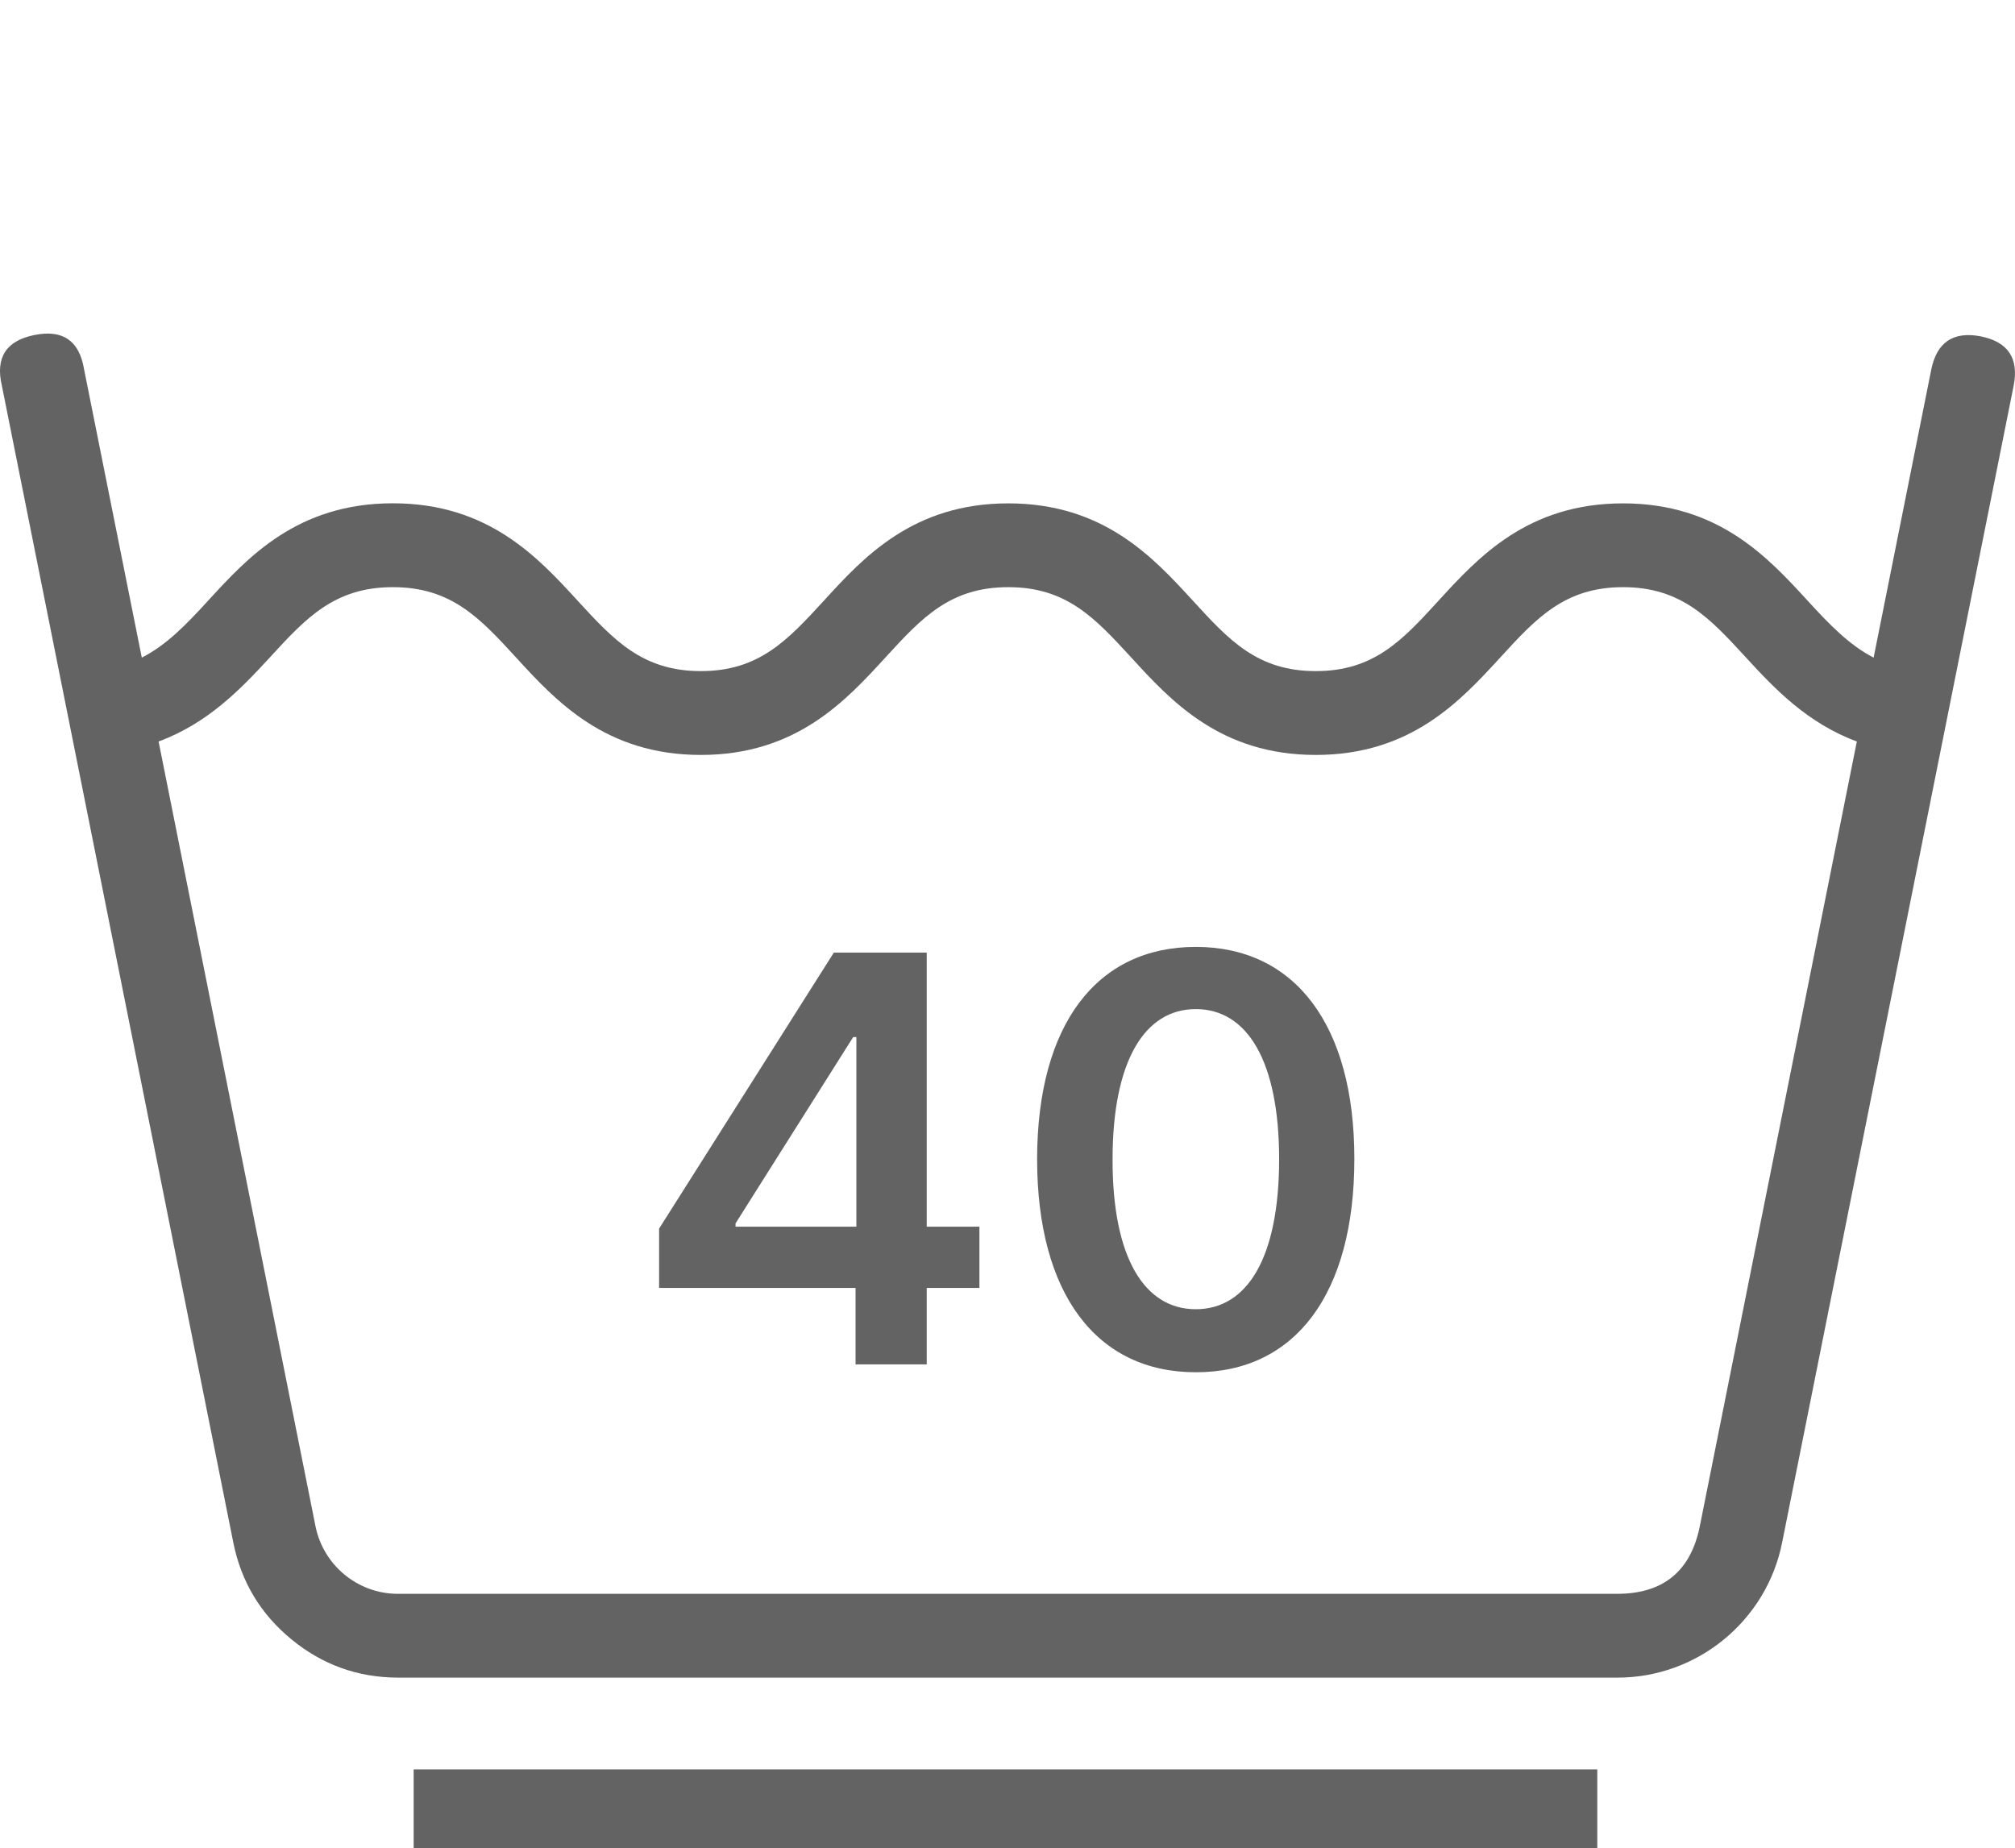 <?xml version="1.0" encoding="UTF-8"?> <svg xmlns="http://www.w3.org/2000/svg" xmlns:xlink="http://www.w3.org/1999/xlink" width="512.422" height="470" viewBox="0 0 512.422 470" fill="none"><desc> Created with Pixso. </desc><defs></defs><path id="path" d="M503.69 85.54C496.75 84.22 492.57 87.01 491.14 93.93L476.47 167.25C470.28 164.05 465.35 158.95 459.72 152.81C449.59 141.75 437 128.02 412.74 128.02C388.49 128.02 375.9 141.75 365.79 152.81C356.66 162.79 349.43 170.68 334.6 170.68C319.75 170.68 312.54 162.79 303.39 152.81C293.26 141.75 280.67 128.02 256.41 128.02C232.18 128.02 219.57 141.75 209.48 152.81C200.31 162.79 193.07 170.68 178.23 170.68C163.36 170.68 156.1 162.79 146.93 152.81C136.8 141.75 124.19 128 99.91 128C75.63 128 63.03 141.73 52.91 152.78C47.26 158.95 42.31 164.07 36.06 167.25L21.38 93.93C20.19 86.66 15.98 83.75 8.77 85.2C1.55 86.64 -1.21 90.94 0.48 98.11L59.34 392.36C61.35 402.31 66.28 410.51 74.14 416.95C81.99 423.39 90.99 426.63 101.15 426.66L411.38 426.66C431.62 426.66 449.22 412.24 453.19 392.36L512.07 98.13C513.46 91.15 510.67 86.93 503.69 85.54ZM432.26 388.2C429.95 399.59 422.98 405.31 411.36 405.35L101.15 405.35C91.04 405.35 82.25 398.14 80.24 388.2L40.33 188.58C52.91 183.93 61.23 175.23 68.62 167.21C77.79 157.2 85.04 149.33 99.91 149.33C114.8 149.33 122.06 157.22 131.23 167.21C141.34 178.26 153.97 192 178.23 192C202.48 192 215.07 178.24 225.2 167.18C234.35 157.2 241.56 149.33 256.41 149.33C271.26 149.33 278.49 157.22 287.67 167.21C297.76 178.24 310.36 192 334.6 192C358.83 192 371.4 178.24 381.53 167.21C390.68 157.22 397.92 149.33 412.74 149.33C427.57 149.33 434.82 157.22 444 167.21C451.34 175.23 459.66 183.93 472.2 188.58L432.26 388.2Z" fill="#636363" fill-opacity="1" fill-rule="nonzero"></path><line id="Линия 3" x1="105.196" y1="460" x2="406.196" y2="460" stroke="#636363" stroke-opacity="1" stroke-width="20"></line><path id="40" d="M344.42 294.72C344.42 329.1 329.34 349.03 304.1 349C278.82 349 263.74 329.03 263.74 294.72C263.81 260.51 278.92 240.82 304.1 240.82C329.23 240.82 344.42 260.58 344.42 294.72ZM217.57 327.55L167.61 327.55L167.61 312.47L212.05 242.27L235.67 242.27L235.67 311.98L249.07 311.98L249.07 327.55L235.67 327.55L235.67 347L217.57 347L217.57 327.55ZM282.93 294.72C282.86 319.89 291.05 332.97 304.1 332.97C317.17 332.97 325.29 319.89 325.29 294.72C325.26 269.79 317.14 256.64 304.1 256.64C291.09 256.64 282.97 269.79 282.93 294.72ZM187.05 311.98L217.78 311.98L217.78 263.75L216.97 263.75L187.05 311.14L187.05 311.98Z" fill="#636363" fill-opacity="1" fill-rule="evenodd"></path></svg> 